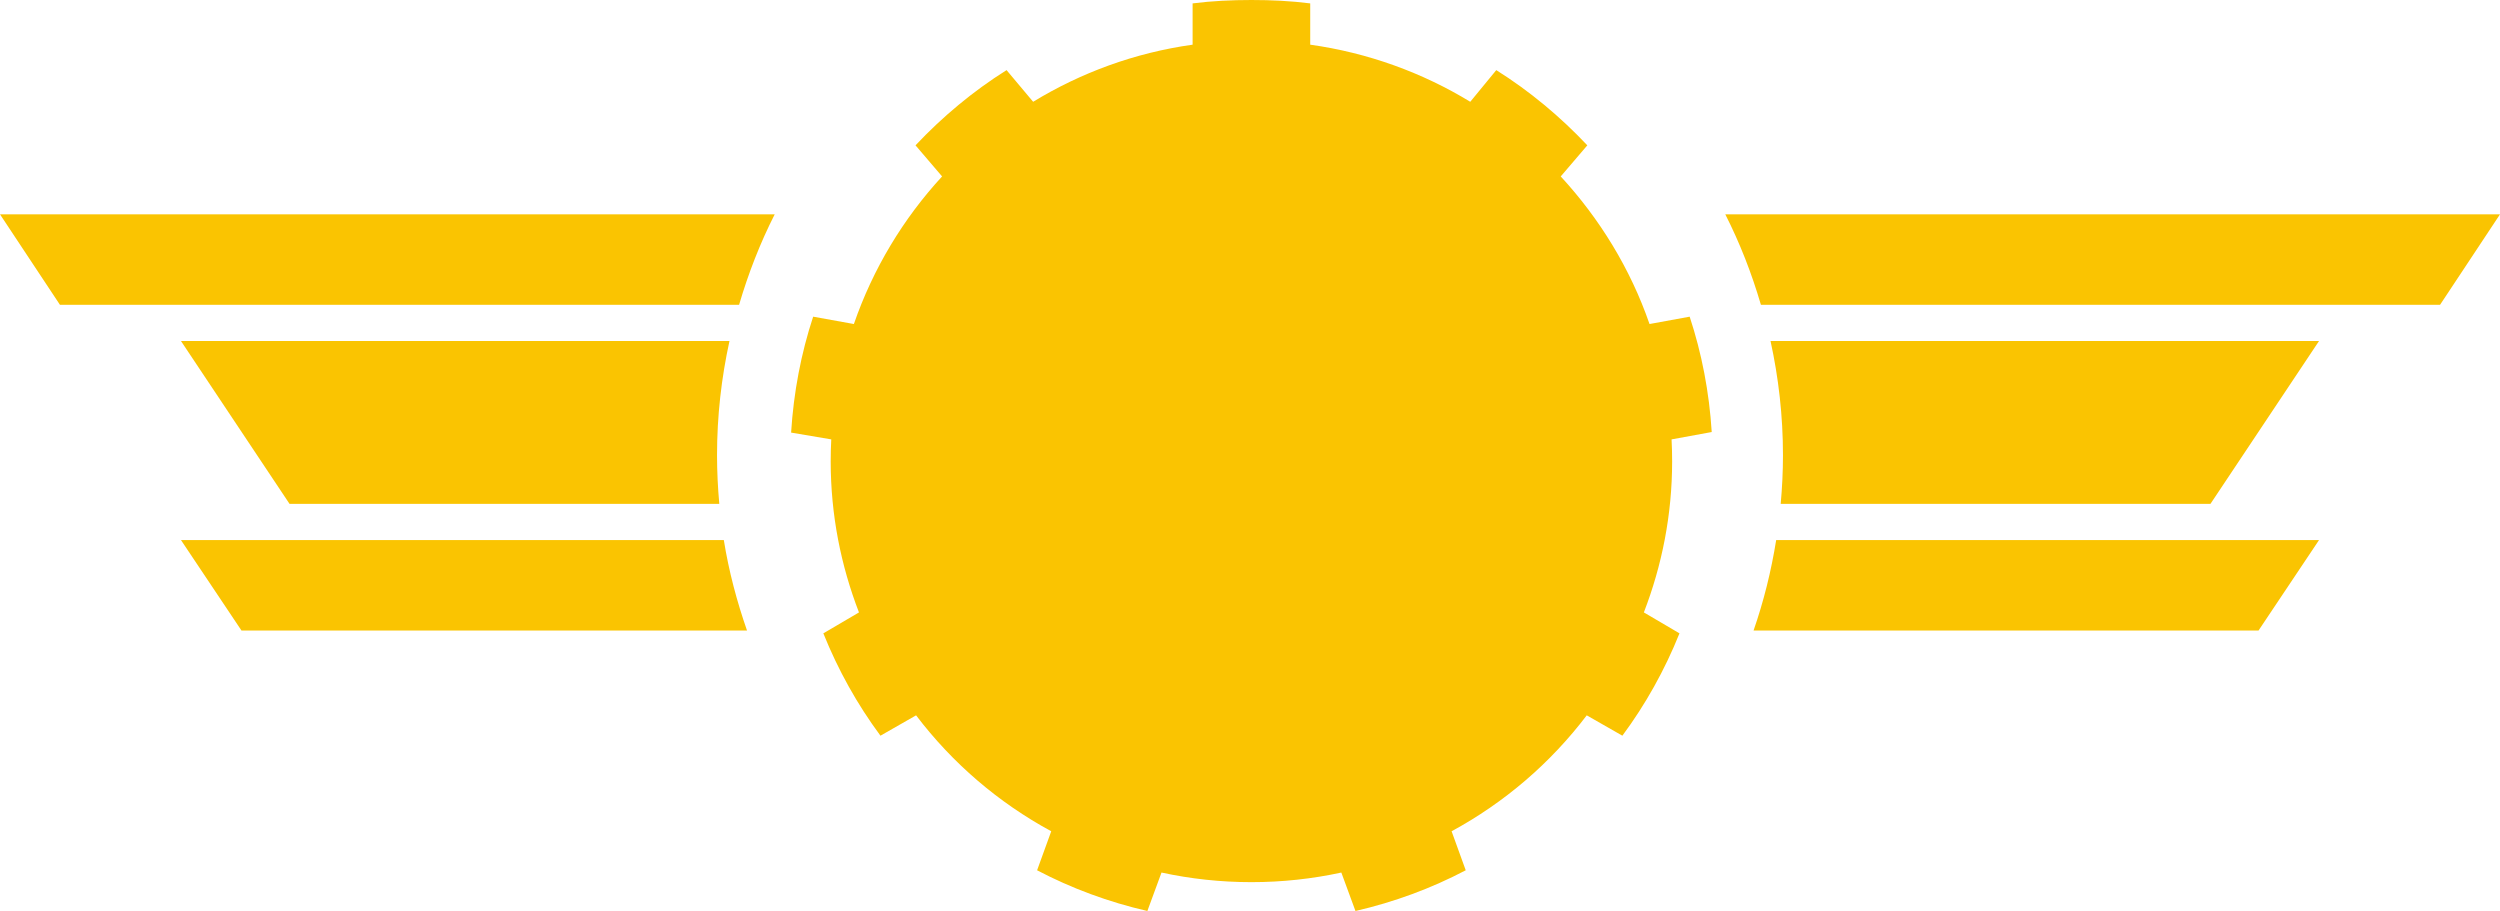 <?xml version="1.0" encoding="UTF-8" standalone="no"?>
<!DOCTYPE svg PUBLIC "-//W3C//DTD SVG 1.0//EN"
	"http://www.w3.org/TR/2001/REC-SVG-20010904/DTD/svg10.dtd"><svg
   xmlns:svg="http://www.w3.org/2000/svg"
   xmlns="http://www.w3.org/2000/svg"
   version="1.0"
   width="1646.555"
   height="600"
   id="svg3199">
  <defs
     id="defs3201" />
  <g
     transform="translate(659.349,-315.219)"
     id="layer1">
    <path
       d="M 164.86,315.219 C 151.754,315.219 138.797,315.842 126.126,317.454 L 126.126,344.642 C 88.035,349.978 52.591,363.064 21.098,382.258 L 3.593,361.402 C -18.43,375.236 -38.622,392.091 -56.369,410.936 L -38.865,431.42 C -64.439,459.186 -84.377,492.192 -96.965,528.627 L -123.781,523.785 C -131.757,547.96 -136.666,573.711 -138.306,600.136 L -111.863,604.605 C -112.109,609.387 -112.235,614.288 -112.235,619.13 C -112.235,654.241 -105.543,687.65 -93.613,718.571 L -117.077,732.352 C -107.352,756.549 -94.765,779.109 -79.461,799.763 L -55.997,786.355 C -32.157,817.775 -1.88,843.795 33.016,862.705 L 23.705,888.404 C 46.381,900.314 70.737,909.325 96.331,915.219 L 105.642,889.894 C 124.689,894.037 144.577,896.225 164.86,896.225 C 185.143,896.225 205.03,894.037 224.078,889.894 L 233.388,915.219 C 258.983,909.324 283.339,900.315 306.014,888.404 L 296.703,862.705 C 331.599,843.795 361.877,817.776 385.716,786.355 L 409.18,799.763 C 424.484,779.109 437.072,756.549 446.796,732.352 L 423.333,718.571 C 435.262,687.65 441.955,654.241 441.955,619.13 C 441.955,614.256 441.831,609.417 441.582,604.605 L 468.026,599.763 C 466.38,573.393 461.456,547.915 453.5,523.785 L 427.057,528.627 C 414.471,492.159 394.178,459.207 368.584,431.42 L 386.089,410.936 C 368.341,392.091 348.149,375.236 326.126,361.402 L 308.994,382.258 C 277.501,363.064 241.684,349.977 203.593,344.642 L 203.593,317.454 C 190.923,315.842 177.966,315.219 164.86,315.219 z M -659.349,456.374 L -619.87,515.964 L -172.571,515.964 C -166.481,495.254 -158.714,475.309 -149.107,456.374 L -659.349,456.374 z M 476.964,456.374 C 486.607,475.38 494.329,495.17 500.428,515.964 L 947.728,515.964 L 987.206,456.374 L 476.964,456.374 z M -540.168,539.8 L -468.66,647.063 L -185.606,647.063 C -186.551,636.559 -187.096,625.782 -187.096,615.033 C -187.096,589.163 -184.208,564.086 -178.902,539.8 L -540.168,539.8 z M 506.759,539.8 C 512.065,564.086 514.953,589.163 514.953,615.033 C 514.953,625.782 514.408,636.559 513.463,647.063 L 796.517,647.063 L 868.025,539.8 L 506.759,539.8 z M -540.168,670.899 L -500.317,730.489 L -167.356,730.489 C -174.021,711.307 -179.352,691.425 -182.626,670.899 L -540.168,670.899 z M 510.483,670.899 C 507.211,691.395 502.24,711.333 495.586,730.489 L 828.174,730.489 L 868.025,670.899 L 510.483,670.899 z "
       style="opacity:1;fill:#fac401;fill-opacity:1;stroke:none;stroke-width:3;stroke-miterlimit:4;stroke-dasharray:none;stroke-dashoffset:1.8;stroke-opacity:1"
       id="path2995" />
  </g>
</svg>
